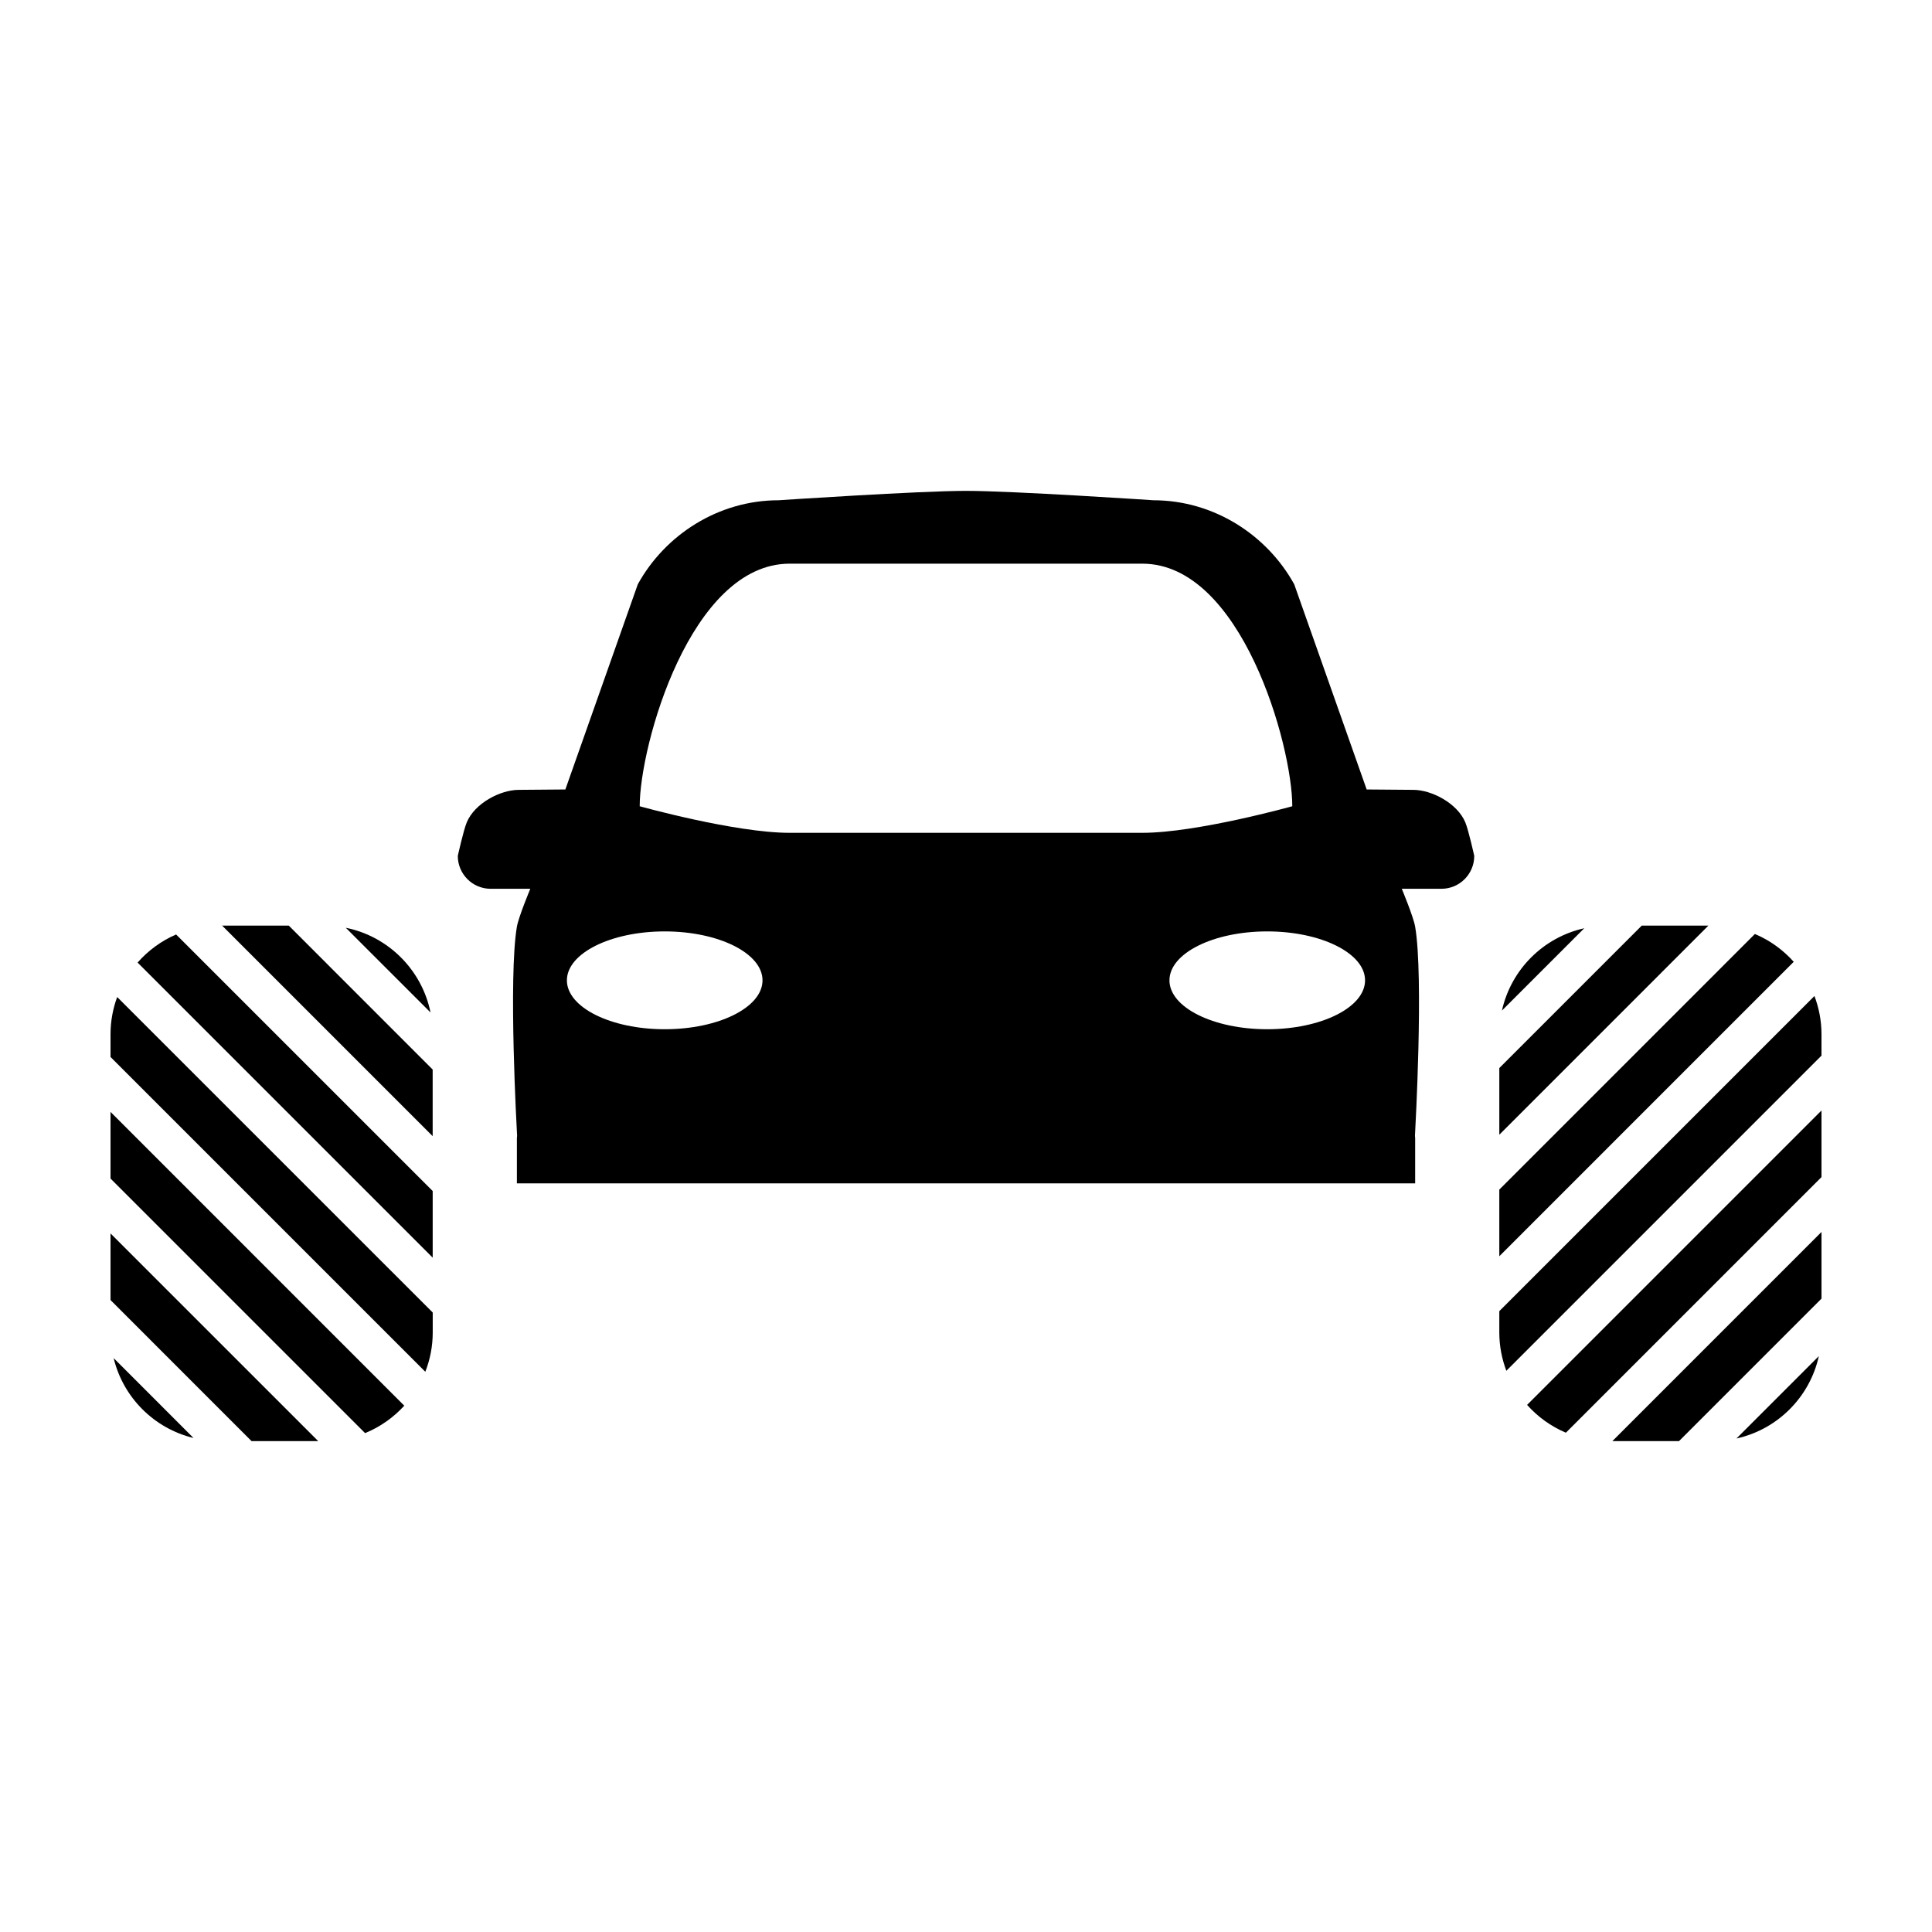 <?xml version="1.0" encoding="UTF-8"?>
<!-- Uploaded to: ICON Repo, www.iconrepo.com, Generator: ICON Repo Mixer Tools -->
<svg fill="#000000" width="800px" height="800px" version="1.1" viewBox="144 144 512 512" xmlns="http://www.w3.org/2000/svg">
 <g>
  <path d="m518.53 353.32-12.348-0.102-19.199-54.375c-7.238-13.098-21.332-22.27-37.336-22.27 0 0-37.223-2.488-49.645-2.488-12.434 0-49.645 2.488-49.645 2.488-16.008 0-30.109 9.168-37.332 22.27l-19.199 54.375-12.344 0.102c-4.856 0-11.684 3.531-13.789 8.629-0.883 2.125-2.371 8.879-2.371 8.879 0 4.801 3.898 8.711 8.711 8.711h10.5s-3.102 7.43-3.551 10.055c-2.293 13.391 0 54.324 0 54.324 0 0.363 0.023 0.734 0.059 1.102-0.016 0.195-0.059 0.371-0.059 0.559v12.027h238.05v-12.027c0-0.188-0.039-0.363-0.055-0.559 0.035-0.363 0.055-0.734 0.055-1.102 0 0 2.293-40.934 0-54.324-0.441-2.625-3.543-10.055-3.543-10.055h10.496c4.812 0 8.707-3.906 8.707-8.711 0 0-1.484-6.75-2.363-8.879-2.117-5.094-8.945-8.629-13.801-8.629zm-198.37 63.438c-14.312 0-25.926-5.805-25.926-12.957 0-7.164 11.613-12.969 25.926-12.969s25.914 5.805 25.914 12.969c0.004 7.156-11.602 12.957-25.914 12.957zm79.84-52.051h-46.742c-14.496 0-39.73-7.043-39.73-7.043 0-16.176 13.48-64.285 39.73-64.285h93.477c26.254 0 39.734 48.109 39.734 64.285 0 0-25.242 7.043-39.734 7.043zm79.828 52.051c-14.316 0-25.91-5.805-25.91-12.957 0-7.164 11.594-12.969 25.91-12.969 14.316 0 25.926 5.805 25.926 12.969 0 7.156-11.605 12.957-25.926 12.957z"/>
  <path d="m173.29 488.53 37.371 37.379h17.668l-55.039-55.035z"/>
  <path d="m173.29 456.33 67.461 67.461c3.996-1.633 7.523-4.137 10.387-7.269l-77.848-77.855z"/>
  <path d="m173.29 418.05v6.062l83.422 83.426c1.254-3.231 1.965-6.723 1.965-10.395v-5.309l-83.625-83.613c-1.121 3.066-1.762 6.367-1.762 9.828z"/>
  <path d="m180.46 399.09 78.207 78.203v-17.66l-68-67.988c-3.938 1.699-7.41 4.269-10.207 7.445z"/>
  <path d="m195.28 525.08-21.164-21.172c2.523 10.441 10.719 18.648 21.164 21.172z"/>
  <path d="m235.64 389.87 22.453 22.449c-2.281-11.273-11.168-20.168-22.453-22.449z"/>
  <path d="m202.86 389.29 55.801 55.805v-17.656l-38.137-38.148z"/>
  <path d="m624.85 407.95-83.516 83.516v5.688c0 3.562 0.68 6.969 1.863 10.117l83.516-83.523v-5.688c0-3.562-0.68-6.961-1.863-10.109z"/>
  <path d="m558.98 523.68 67.734-67.738v-17.652l-78.02 78.023c2.824 3.16 6.32 5.703 10.285 7.367z"/>
  <path d="m588.95 525.91 37.766-37.766v-17.664l-55.422 55.43z"/>
  <path d="m542.03 411.81 21.816-21.816c-10.863 2.41-19.402 10.953-21.816 21.816z"/>
  <path d="m626.01 503.39-21.828 21.824c10.875-2.398 19.426-10.949 21.828-21.824z"/>
  <path d="m579.09 389.29-37.754 37.754v17.664l55.414-55.418z"/>
  <path d="m609.06 391.52-67.727 67.738v17.66l78.023-78.027c-2.824-3.16-6.324-5.707-10.297-7.371z"/>
 </g>
</svg>